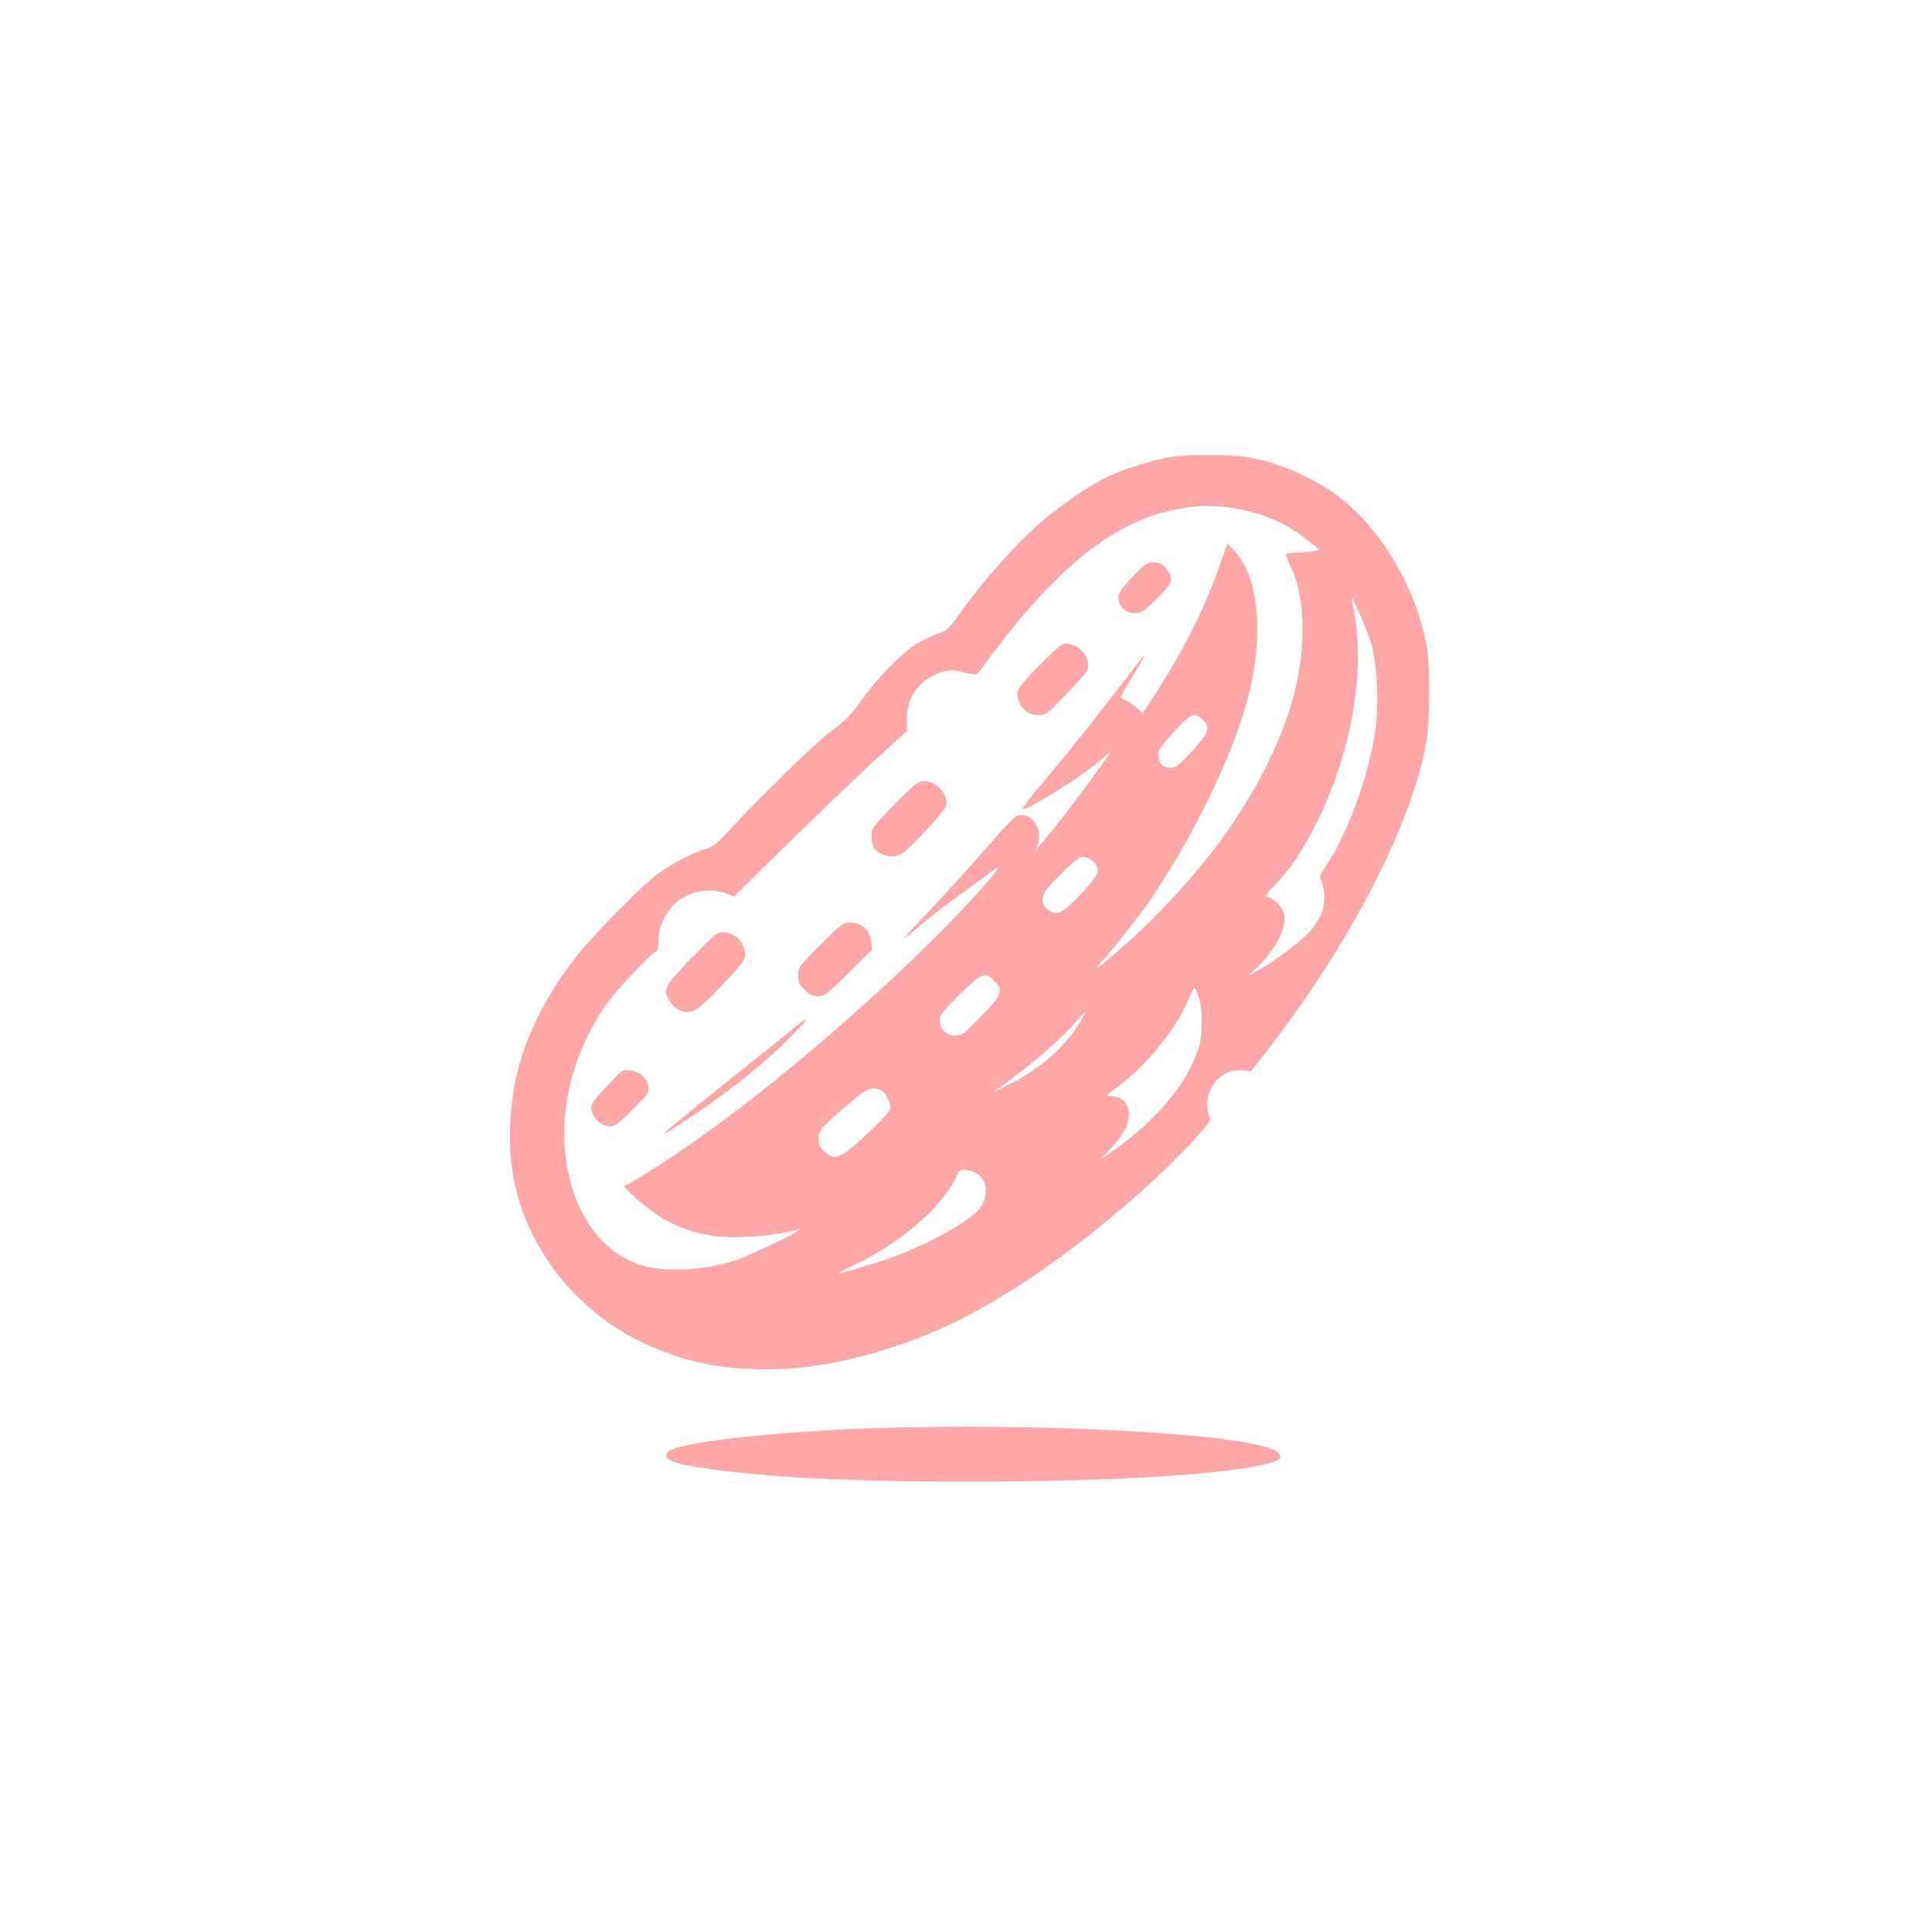 <?xml version="1.0" standalone="no"?>
<!DOCTYPE svg PUBLIC "-//W3C//DTD SVG 20010904//EN"
 "http://www.w3.org/TR/2001/REC-SVG-20010904/DTD/svg10.dtd">
<svg version="1.0" xmlns="http://www.w3.org/2000/svg"
 width="1024pt" height="1024pt" viewBox="0 0 1024 1024"
 preserveAspectRatio="xMidYMid meet">

<g transform="translate(0,1024) scale(0.1,-0.1)"
fill="#ffa6a6" stroke="none">
<path d="M6215 7819 c-85 -12 -249 -62 -336 -102 -102 -47 -265 -159 -382
-262 -118 -105 -291 -300 -396 -447 -73 -103 -78 -108 -136 -129 -33 -12 -85
-37 -115 -57 -73 -46 -200 -177 -275 -282 -67 -94 -77 -104 -190 -192 -83 -65
-355 -331 -511 -500 -75 -81 -96 -98 -134 -108 -63 -17 -184 -80 -257 -134
-65 -47 -288 -271 -392 -392 -187 -219 -325 -496 -365 -734 -49 -295 -22 -533
89 -767 120 -254 342 -474 597 -592 196 -91 357 -129 583 -138 281 -11 590 51
923 185 337 137 740 407 1138 763 178 160 366 359 358 379 -54 128 43 272 173
257 l44 -5 98 127 c342 440 629 949 761 1351 68 207 85 309 85 525 0 206 -9
271 -57 420 -80 249 -242 486 -426 625 -138 104 -335 187 -496 209 -89 13
-294 13 -381 0z m325 -273 c157 -26 279 -79 390 -169 l65 -52 -40 -7 c-22 -4
-61 -7 -86 -7 -25 -1 -48 -4 -52 -7 -3 -4 5 -29 19 -56 80 -157 90 -409 28
-667 -65 -268 -223 -575 -439 -856 -103 -134 -293 -341 -400 -437 -175 -156
-218 -192 -207 -171 7 12 17 25 23 29 18 11 205 249 261 332 204 302 393 679
486 973 116 362 98 711 -44 868 l-38 42 -41 -118 c-79 -224 -182 -430 -332
-666 l-76 -118 -26 24 c-14 14 -41 32 -58 41 -18 9 -33 19 -33 22 0 3 24 45
53 92 30 48 59 98 66 112 13 28 17 33 -99 -117 -36 -46 -113 -145 -172 -221
-58 -75 -167 -209 -242 -297 -74 -88 -131 -161 -126 -163 26 -9 327 182 423
267 l51 46 -49 -70 c-109 -155 -265 -359 -328 -429 l-27 -31 10 30 c26 71 -20
155 -84 155 -33 0 -45 -11 -208 -197 -95 -109 -228 -255 -295 -324 -68 -70
-123 -130 -123 -134 0 -3 35 25 78 62 42 38 145 117 227 176 83 59 166 120
185 135 54 42 -72 -108 -218 -259 -387 -401 -944 -881 -1359 -1173 -165 -116
-368 -246 -383 -246 -24 0 -4 -24 73 -90 140 -121 282 -178 464 -187 99 -5
298 16 363 38 24 9 24 9 5 -7 -30 -24 -251 -128 -322 -153 -144 -48 -336 -64
-464 -37 -269 57 -448 343 -449 714 0 238 91 502 241 702 59 78 234 260 250
260 5 0 9 22 9 48 0 99 51 188 136 238 60 35 156 44 219 20 l45 -18 289 284
c159 155 365 353 458 438 l169 155 0 65 c1 119 71 214 184 247 51 15 60 15
119 -1 36 -9 68 -13 71 -9 4 5 42 55 85 113 348 462 646 698 965 759 123 24
196 26 310 7z m727 -715 c32 -106 43 -325 23 -460 -34 -243 -145 -545 -262
-720 -34 -50 -35 -53 -22 -89 34 -96 6 -192 -82 -278 -55 -54 -175 -142 -259
-189 l-50 -29 51 50 c98 95 153 206 140 276 -7 37 -47 82 -83 92 -21 7 -18 11
38 69 79 81 146 182 225 342 147 299 227 661 209 945 -6 94 -12 134 -30 220
-11 52 77 -146 102 -229z m-892 -406 c42 -42 34 -67 -56 -166 -69 -75 -87 -89
-112 -89 -42 0 -67 26 -67 67 0 29 13 48 82 124 90 98 111 107 153 64z m-602
-737 c31 -16 46 -39 46 -68 0 -32 -164 -206 -204 -216 -35 -9 -70 11 -85 47
-16 38 7 74 110 173 82 78 95 85 133 64z m-502 -647 c48 -49 41 -71 -58 -175
-47 -50 -95 -96 -107 -103 -56 -33 -126 6 -126 68 0 28 15 47 104 136 118 116
137 124 187 74z m1083 -88 c21 -61 21 -193 0 -264 -56 -188 -233 -398 -470
-559 l-49 -34 51 55 c84 90 114 165 90 224 -16 37 -47 55 -94 55 -23 0 -18 6
38 47 150 108 314 308 376 461 16 38 32 68 36 66 3 -2 13 -25 22 -51z m-631
-134 c-85 -136 -213 -247 -384 -332 -52 -26 -86 -42 -75 -35 162 110 356 274
440 373 26 30 49 55 52 55 2 0 -13 -27 -33 -61z m-1052 -359 c23 -13 49 -61
49 -91 0 -14 -34 -53 -101 -117 -164 -156 -190 -168 -250 -114 -25 22 -31 36
-31 67 0 44 14 59 181 202 76 65 108 76 152 53z m505 -439 c57 -35 66 -107 23
-178 -41 -66 -281 -201 -483 -272 -88 -31 -257 -81 -273 -81 -4 0 37 22 92 49
195 94 372 231 476 369 26 35 53 79 59 98 10 29 16 34 43 34 18 0 46 -9 63
-19z"/>
<path d="M6008 7188 c-79 -83 -89 -102 -76 -141 13 -36 44 -57 86 -57 29 0 46
11 108 72 83 80 95 105 68 146 -26 39 -45 51 -83 52 -30 0 -44 -10 -103 -72z"/>
<path d="M5549 6754 c-44 -44 -99 -100 -121 -127 -36 -42 -39 -51 -33 -84 10
-55 54 -93 107 -93 41 0 46 4 142 103 54 56 105 112 113 124 34 52 -18 138
-90 150 -35 5 -40 2 -118 -73z"/>
<path d="M4742 5977 c-117 -119 -122 -125 -122 -166 0 -53 12 -77 50 -96 36
-19 73 -19 108 -1 35 18 227 224 236 253 17 55 -49 133 -113 133 -34 0 -47
-10 -159 -123z"/>
<path d="M4348 5232 c-114 -114 -118 -119 -118 -161 0 -36 6 -49 34 -77 27
-27 42 -34 72 -34 35 0 47 9 162 124 l125 125 -6 43 c-8 59 -51 98 -109 98
-40 0 -47 -5 -160 -118z"/>
<path d="M3794 5287 c-12 -7 -76 -69 -143 -139 -132 -139 -139 -153 -101 -216
11 -18 35 -39 54 -47 60 -25 89 -9 224 134 103 110 122 134 122 161 0 43 -27
86 -66 105 -38 18 -62 19 -90 2z"/>
<path d="M4209 4792 c-30 -26 -107 -87 -170 -137 -165 -130 -491 -394 -509
-412 -22 -23 -8 -15 155 93 178 117 372 274 500 403 106 107 116 130 24 53z"/>
<path d="M3223 4490 c-43 -45 -81 -90 -84 -99 -20 -51 35 -121 94 -121 26 0
46 15 120 89 85 85 89 92 83 123 -9 46 -45 78 -94 85 -42 6 -42 5 -119 -77z"/>
<path d="M4600 2669 c-526 -19 -1021 -77 -1060 -125 -32 -37 26 -62 207 -88
328 -47 774 -70 1388 -69 763 0 1384 39 1592 98 62 18 72 30 46 56 -95 96
-1233 162 -2173 128z"/>
</g>
</svg>
